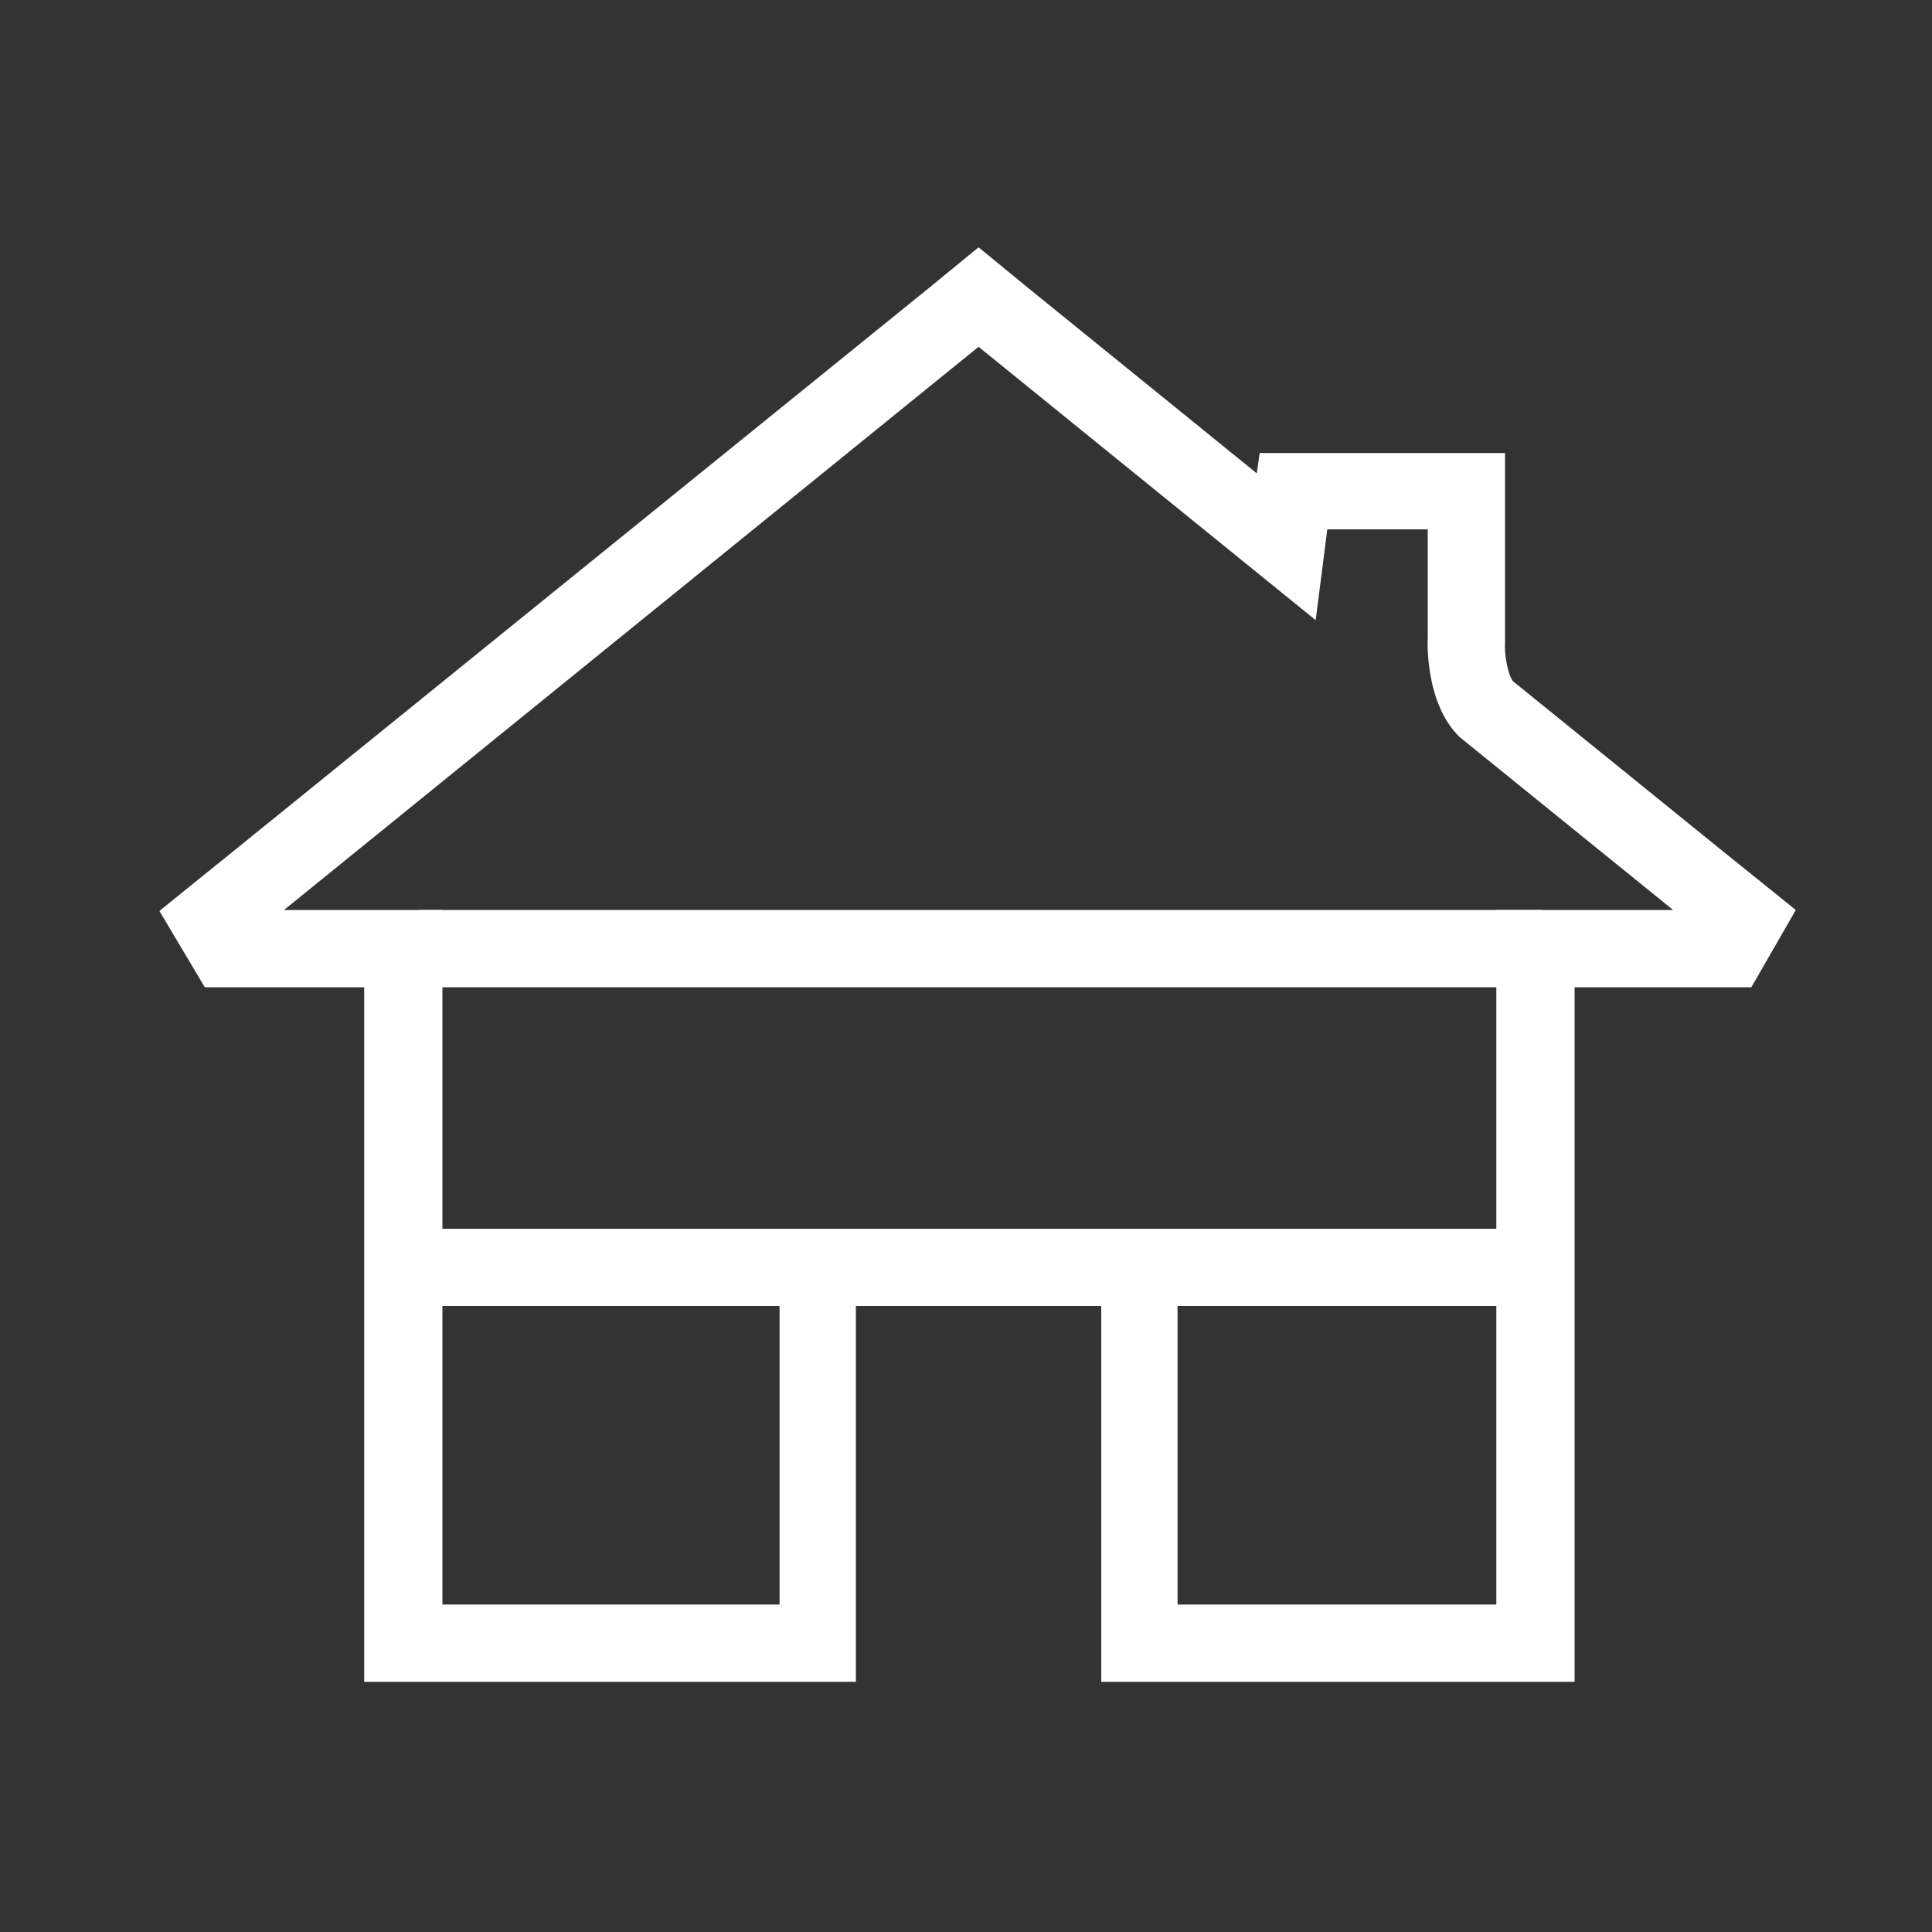 <?xml version="1.0" encoding="UTF-8"?>
<svg xmlns="http://www.w3.org/2000/svg" xmlns:xlink="http://www.w3.org/1999/xlink" version="1.1" id="Ebene_1" x="0px" y="0px" viewBox="0 0 200 200" style="enable-background:new 0 0 200 200;" xml:space="preserve">
<rect x="0" y="0" width="200" height="200" fill="#333333" stroke="none"/>
<style type="text/css">
	.st0{fill:#FFFFFF;}
	.st1{fill:none;}
	.st2{fill:none;stroke:#FFFFFF;stroke-width:8;stroke-miterlimit:7;stroke-dasharray:6;}
	.st3{fill:none;stroke:#FFFFFF;stroke-width:8;stroke-miterlimit:10;}
	.st4{fill:none;stroke:#FFFFFF;stroke-width:8;stroke-miterlimit:7;}
	.st5{fill:none;stroke:#FFFFFF;stroke-width:8;stroke-miterlimit:7;stroke-dasharray:10.871,10.871;}
	.st6{fill:none;stroke:#FFFFFF;stroke-width:8;stroke-miterlimit:7;stroke-dasharray:10.695,10.695;}
	.st7{opacity:0.6;fill:#FFFFFF;}
</style>
<rect x="42.2" y="127.2" class="st0" width="116.3" height="8"></rect>
<rect x="43.4" y="94.2" class="st0" width="116.3" height="8"></rect>
<path class="st0" d="M185.9,94.2l-7.7-6.2l-21.6-17.5c-0.5-0.7-0.9-2.7-0.8-4.1l0-0.3l0-0.1V54.9v-8h-8h-10.4h-7l-0.3,2.1  l-23.8-19.3l-5-4.1l-5,4.1L24.3,88l-7.8,6.3l4.7,7.9h8.1h8.4v63.9v8h8h34.9h8v-8v-30.9H114v30.9v8h8h33h8v-8v-63.9h10.3h8  L185.9,94.2L185.9,94.2z M154.9,94.2v71.9h-33v-38.9H80.7v38.9H45.8V94.2H29.4l71.9-58.3l34.9,28.3l1.2-9.4h10.4V66  c0,0-0.4,6.7,3.3,10.3l22.1,17.9H154.9z"></path>
</svg>
